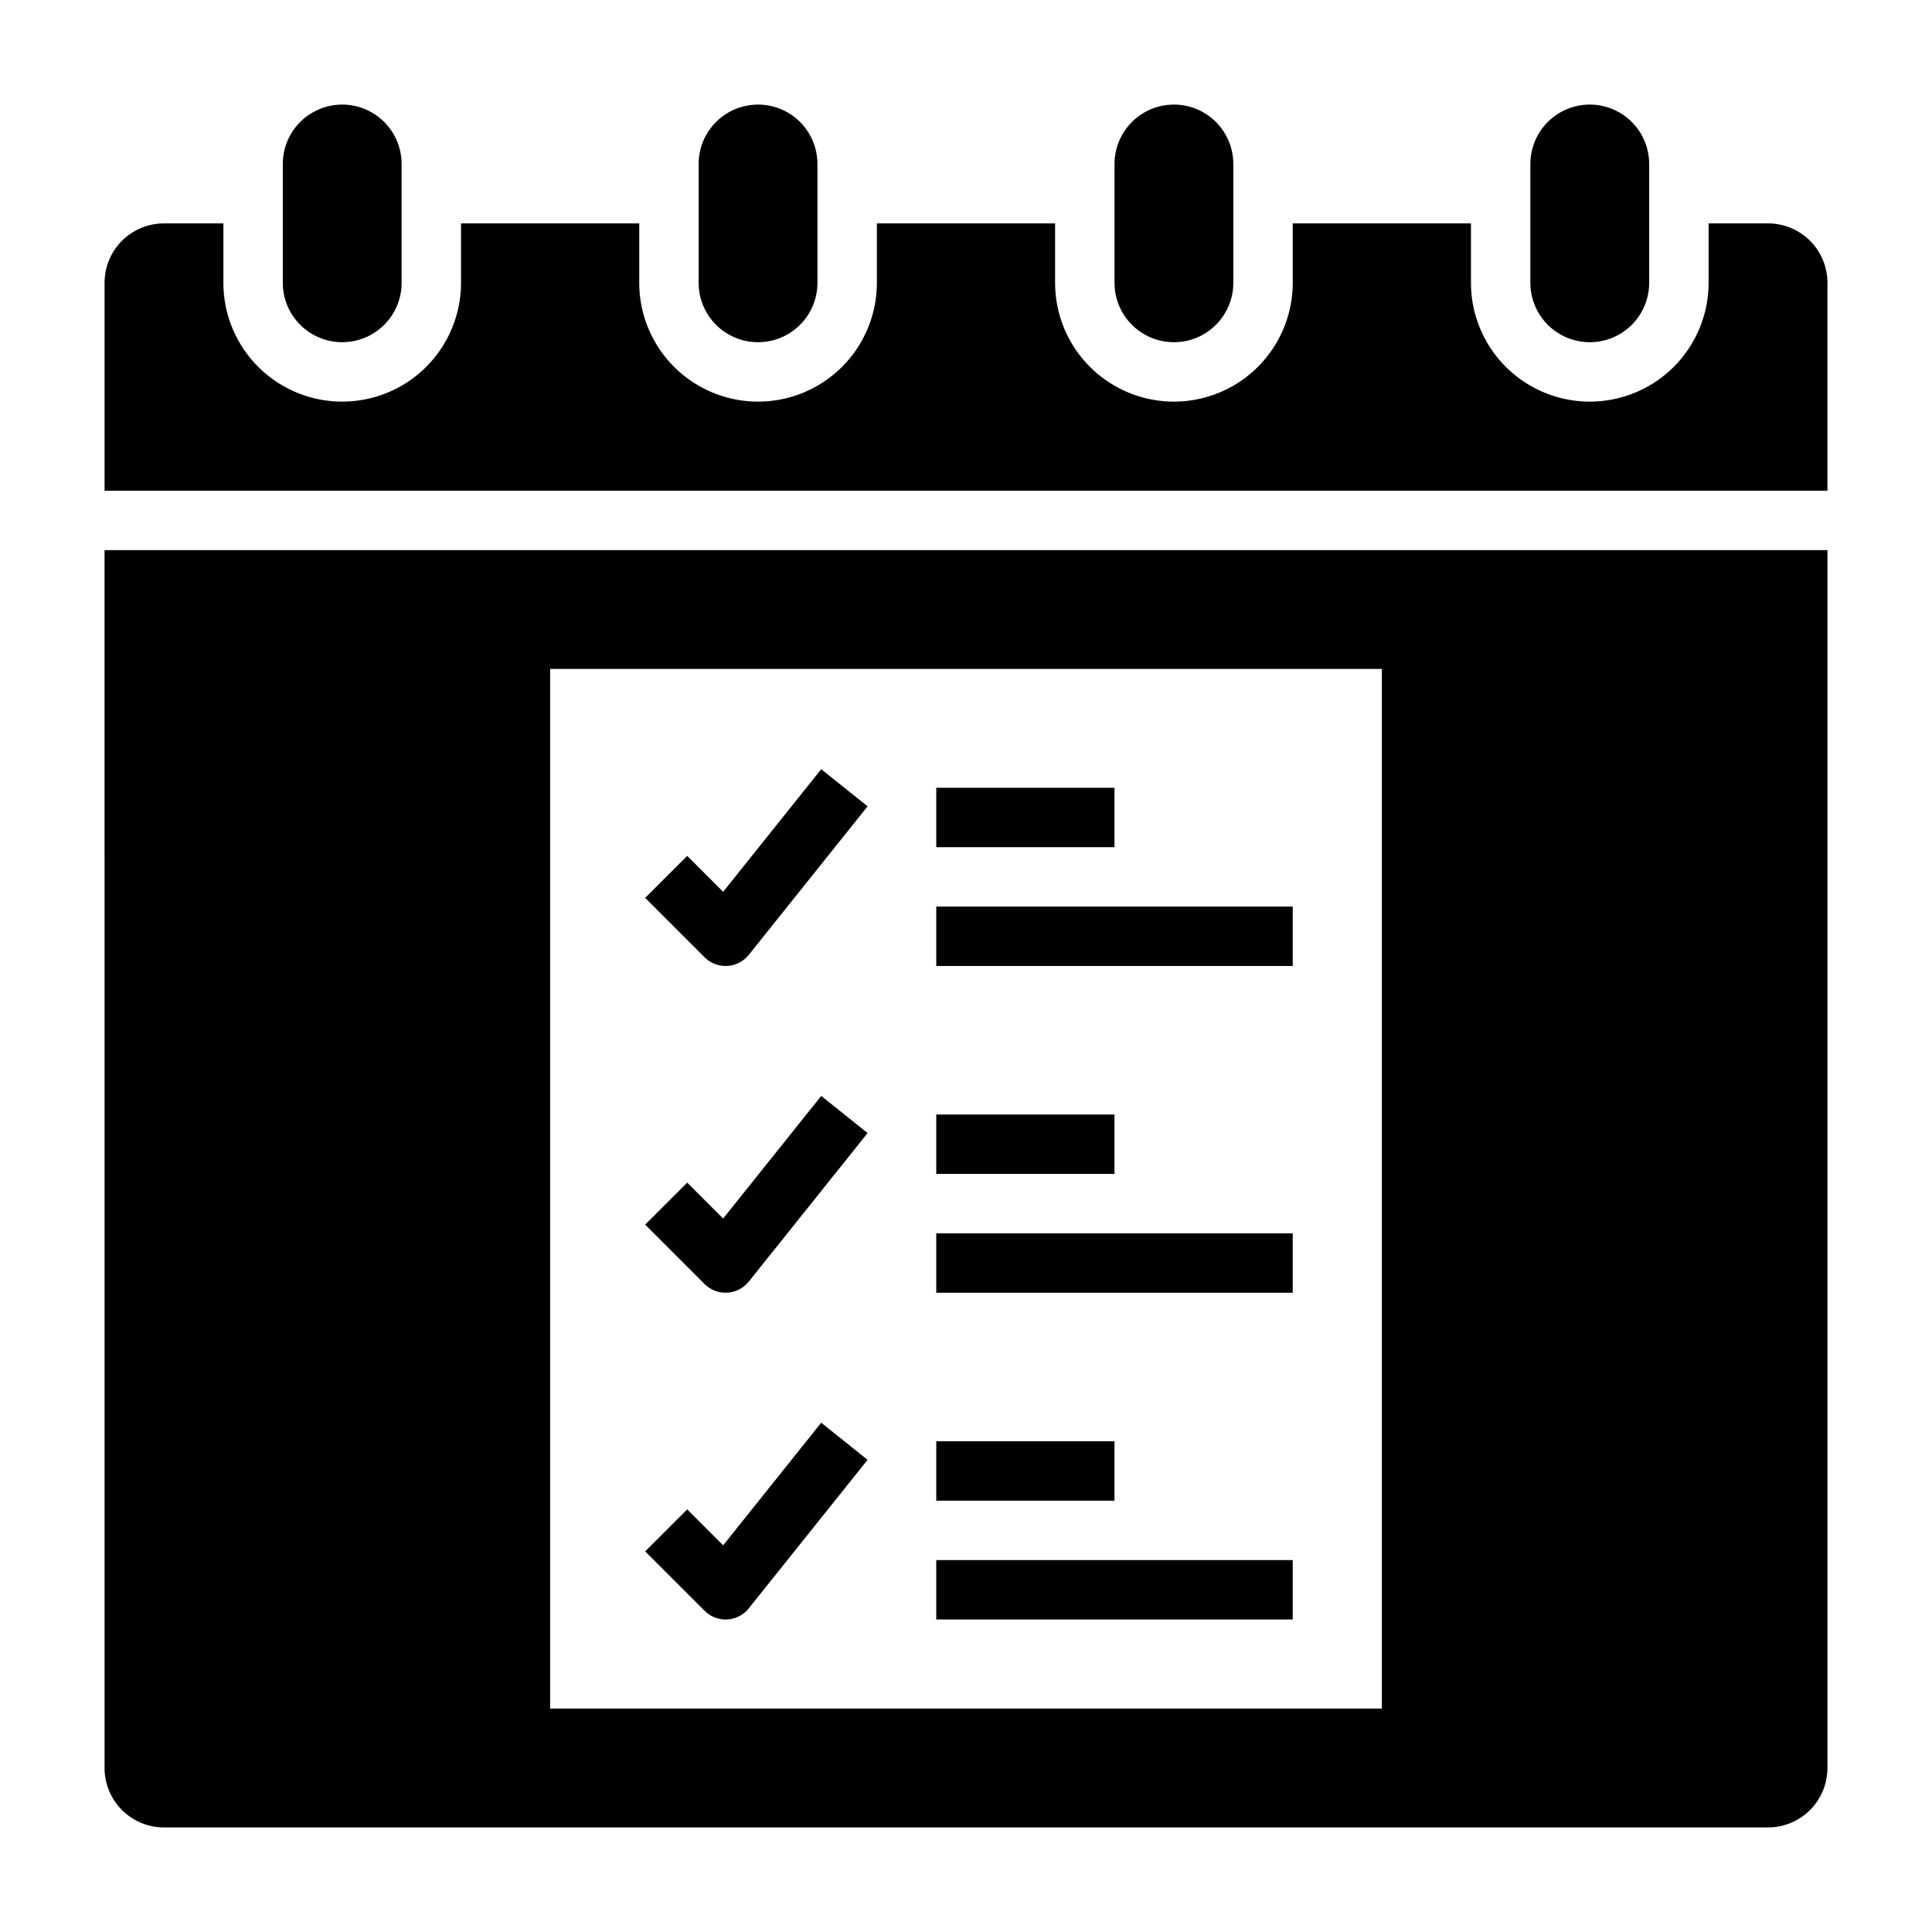 <?xml version="1.0" encoding="UTF-8"?>
<!-- Uploaded to: SVG Repo, www.svgrepo.com, Generator: SVG Repo Mixer Tools -->
<svg fill="#000000" width="800px" height="800px" version="1.1" viewBox="144 144 512 512" xmlns="http://www.w3.org/2000/svg">
 <g>
  <path d="m612.54 203.2h-15.742v15.742c0 11.25-6.004 21.645-15.746 27.27-9.742 5.625-21.746 5.625-31.488 0-9.742-5.625-15.742-16.02-15.742-27.27v-15.742h-47.234v15.742c0 11.25-6 21.645-15.742 27.27-9.742 5.625-21.746 5.625-31.488 0s-15.746-16.02-15.746-27.27v-15.742h-47.23v15.742c0 11.25-6.004 21.645-15.746 27.27-9.742 5.625-21.742 5.625-31.488 0-9.742-5.625-15.742-16.02-15.742-27.27v-15.742h-47.23v15.742c0 11.25-6.004 21.645-15.746 27.27-9.742 5.625-21.746 5.625-31.488 0-9.742-5.625-15.742-16.02-15.742-27.27v-15.742h-15.746c-4.176 0-8.18 1.656-11.133 4.609-2.953 2.953-4.609 6.957-4.609 11.133v55.105h456.58v-55.105c0-4.176-1.66-8.18-4.613-11.133s-6.957-4.609-11.133-4.609z"/>
  <path d="m234.69 234.69c4.176 0 8.18-1.66 11.133-4.613 2.949-2.953 4.609-6.957 4.609-11.133v-31.488c0-5.625-3-10.82-7.871-13.633s-10.875-2.812-15.746 0-7.871 8.008-7.871 13.633v31.488c0 4.176 1.66 8.18 4.613 11.133 2.953 2.953 6.957 4.613 11.133 4.613z"/>
  <path d="m455.1 234.69c4.176 0 8.18-1.66 11.133-4.613s4.613-6.957 4.613-11.133v-31.488c0-5.625-3-10.82-7.871-13.633-4.875-2.812-10.875-2.812-15.746 0-4.871 2.812-7.871 8.008-7.871 13.633v31.488c0 4.176 1.656 8.18 4.609 11.133s6.957 4.613 11.133 4.613z"/>
  <path d="m344.89 234.69c4.176 0 8.18-1.66 11.133-4.613s4.609-6.957 4.609-11.133v-31.488c0-5.625-3-10.82-7.871-13.633s-10.871-2.812-15.742 0c-4.871 2.812-7.875 8.008-7.875 13.633v31.488c0 4.176 1.66 8.18 4.613 11.133s6.957 4.613 11.133 4.613z"/>
  <path d="m565.31 234.69c4.176 0 8.18-1.66 11.133-4.613 2.949-2.953 4.609-6.957 4.609-11.133v-31.488c0-5.625-3-10.82-7.871-13.633s-10.875-2.812-15.746 0-7.871 8.008-7.871 13.633v31.488c0 4.176 1.66 8.18 4.613 11.133 2.953 2.953 6.957 4.613 11.133 4.613z"/>
  <path d="m171.71 612.54c0 4.176 1.656 8.18 4.609 11.133 2.953 2.953 6.957 4.613 11.133 4.613h425.09c4.176 0 8.18-1.66 11.133-4.613s4.613-6.957 4.613-11.133v-322.75h-456.58zm118.08-291.27h220.42v275.52h-220.42z"/>
  <path d="m392.12 557.44h94.465v15.742h-94.465z"/>
  <path d="m392.12 525.95h47.23v15.742h-47.23z"/>
  <path d="m392.12 470.85h94.465v15.742h-94.465z"/>
  <path d="m392.12 439.36h47.23v15.742h-47.23z"/>
  <path d="m392.12 384.25h94.465v15.742h-94.465z"/>
  <path d="m392.12 352.77h47.23v15.742h-47.23z"/>
  <path d="m335.64 553.53-9.523-9.523-11.141 11.129 15.746 15.746c1.477 1.477 3.477 2.305 5.566 2.305 0.145 0 0.297 0 0.438-0.012 2.234-0.125 4.309-1.195 5.707-2.945l31.488-39.359-12.293-9.836z"/>
  <path d="m335.64 466.93-9.523-9.523-11.141 11.133 15.742 15.742h0.004c1.477 1.477 3.477 2.305 5.566 2.305 0.145 0 0.297 0 0.438-0.012 2.234-0.125 4.309-1.195 5.707-2.941l31.488-39.359-12.293-9.84z"/>
  <path d="m335.64 380.34-9.523-9.523-11.141 11.133 15.742 15.742h0.004c1.477 1.477 3.477 2.309 5.566 2.309 0.145 0 0.297 0 0.438-0.012v-0.004c2.234-0.125 4.309-1.195 5.707-2.941l31.488-39.359-12.293-9.84z"/>
 </g>
</svg>